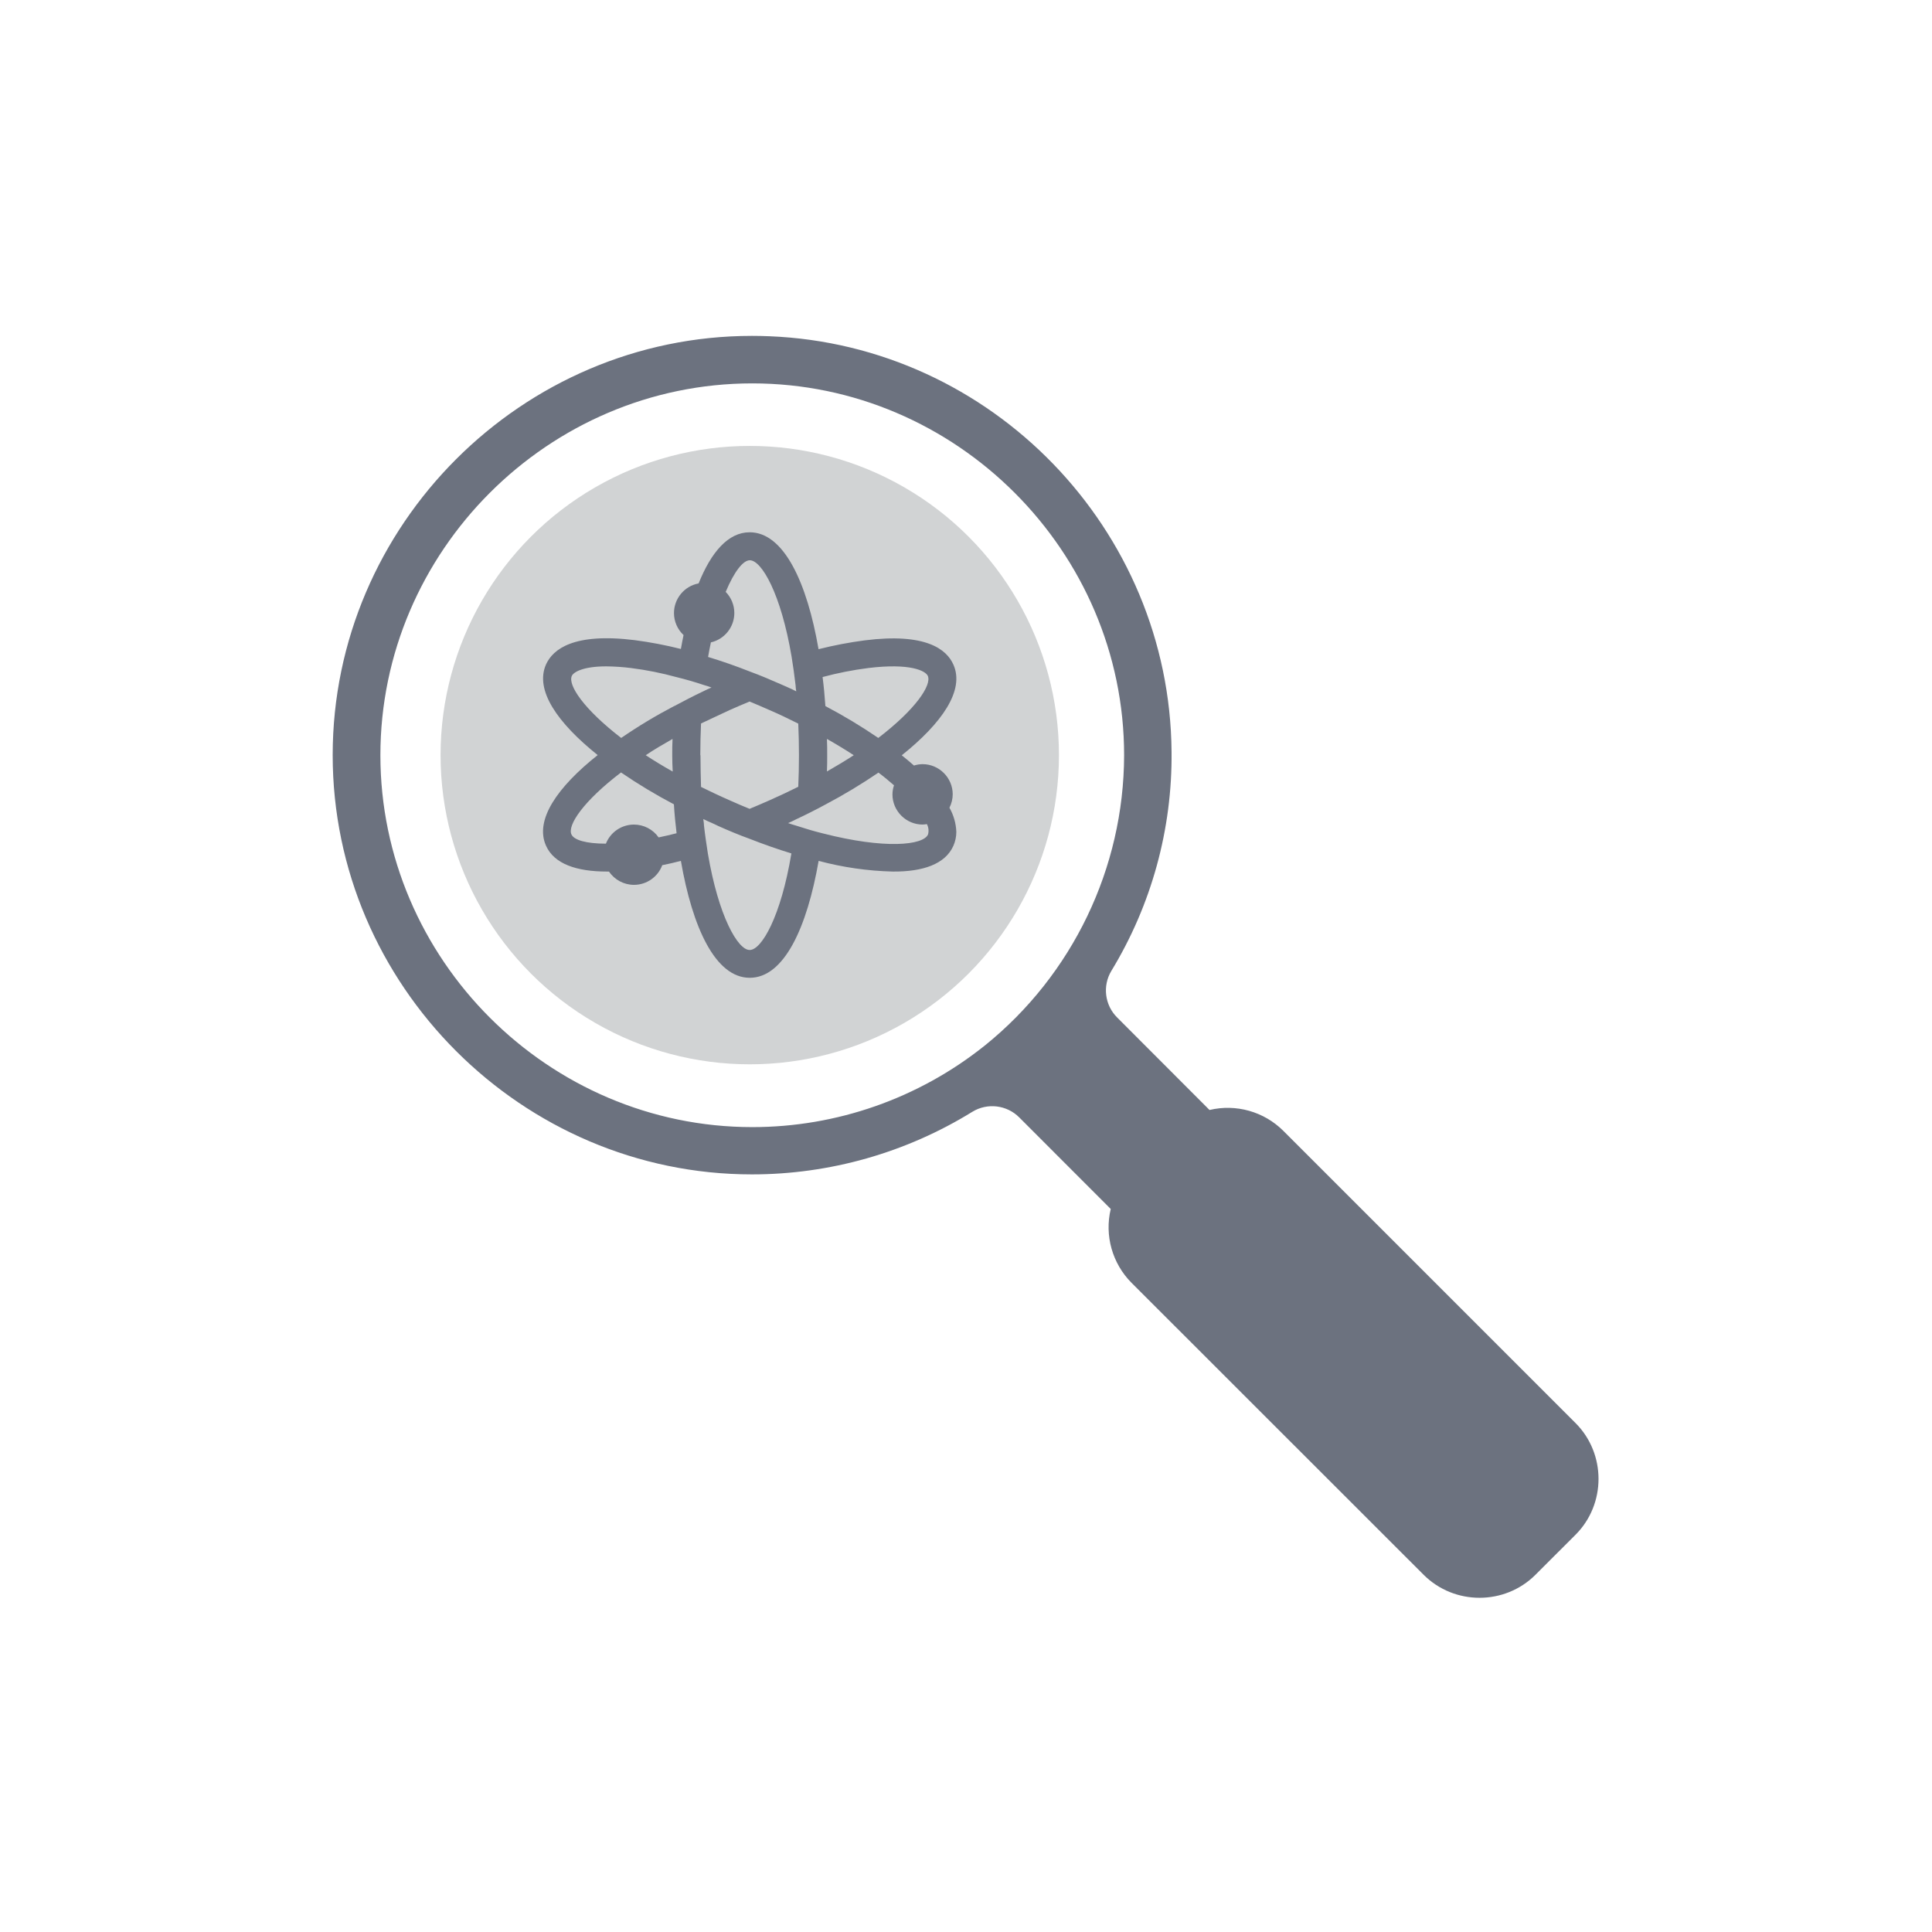 <?xml version="1.0" encoding="UTF-8" standalone="no"?>
<!DOCTYPE svg PUBLIC "-//W3C//DTD SVG 1.1//EN" "http://www.w3.org/Graphics/SVG/1.1/DTD/svg11.dtd">
<svg width="100%" height="100%" viewBox="0 0 500 500" version="1.1" xmlns="http://www.w3.org/2000/svg" xmlns:xlink="http://www.w3.org/1999/xlink" xml:space="preserve" xmlns:serif="http://www.serif.com/" style="fill-rule:evenodd;clip-rule:evenodd;stroke-linejoin:round;stroke-miterlimit:2;">
    <g transform="matrix(1,0,0,1,-1851.64,-787.382)">
        <g id="Research" transform="matrix(1,0,0,1,2225.43,82.089)">
            <rect x="-373.896" y="705.494" width="500.142" height="500.142" style="fill:none;"/>
            <g transform="matrix(1.114,0,0,1.114,-123.825,955.565)">
                <g transform="matrix(1,0,0,1,-182.795,-182.795)">
                    <circle cx="132.59" cy="133.56" r="71.83" style="fill:rgb(209,211,212);"/>
                    <path d="M324.45,288.75L256.56,220.86C252.077,216.375 245.569,214.532 239.4,216L217.94,194.51C215.067,191.66 214.503,187.183 216.58,183.71C225.918,168.375 230.769,150.723 230.58,132.77C230.17,81.11 188.8,38.32 137.18,36.25C135.82,36.193 134.459,36.164 133.097,36.164C79.665,36.164 35.697,80.132 35.697,133.564C35.697,186.996 79.665,230.964 133.097,230.964C151.183,230.964 168.915,225.927 184.3,216.42C187.785,214.282 192.321,214.827 195.2,217.73L216.45,239C214.98,245.161 216.811,251.662 221.28,256.15L289.16,324C296.282,331.1 307.978,331.1 315.1,324L324.45,314.66C331.542,307.546 331.542,295.864 324.45,288.75ZM46.78,133.59C46.78,86.198 85.778,47.2 133.17,47.2C180.562,47.2 219.56,86.198 219.56,133.59C219.499,159.796 207.582,184.615 187.17,201.05L187.09,201.11C171.784,213.325 152.772,219.981 133.19,219.981C85.794,219.981 46.79,180.986 46.78,133.59Z" style="fill:rgb(108,114,127);fill-rule:nonzero;"/>
                    <path d="M179.89,154.64C180.345,153.613 180.58,152.503 180.58,151.38C180.502,149.412 179.953,147.492 178.98,145.78C179.474,144.814 179.734,143.745 179.74,142.66C179.74,138.82 176.58,135.66 172.74,135.66C172.061,135.666 171.387,135.774 170.74,135.98C169.84,135.19 168.89,134.39 167.9,133.6C177.22,126.16 182.57,118.5 179.9,112.54C178.34,108.98 173.48,105.1 159.3,106.9C155.686,107.373 152.104,108.058 148.57,108.95C145.9,93.5 140.52,81.79 132.57,81.79C127.57,81.79 123.63,86.41 120.71,93.67C117.406,94.283 114.986,97.192 114.986,100.553C114.986,102.492 115.792,104.347 117.21,105.67C116.99,106.73 116.78,107.8 116.59,108.9C113.06,108.009 109.48,107.324 105.87,106.85C91.72,105.09 86.87,108.93 85.26,112.49C82.59,118.49 87.97,126.11 97.26,133.55C87.94,140.95 82.56,148.61 85.26,154.61C87.15,158.85 92.37,160.61 99.41,160.61L99.89,160.61C101.19,162.539 103.369,163.699 105.696,163.699C108.617,163.699 111.245,161.87 112.26,159.13C113.68,158.84 115.12,158.52 116.59,158.13C119.27,173.59 124.59,185.29 132.59,185.29C140.59,185.29 145.89,173.59 148.59,158.13C154.212,159.633 159.992,160.466 165.81,160.61C172.82,160.67 178,158.88 179.89,154.64ZM160.1,113.33C169.88,112.13 173.44,113.98 173.96,115.16C174.87,117.28 171.22,122.85 162.45,129.57C158.499,126.869 154.395,124.398 150.16,122.17C150,119.88 149.8,117.63 149.51,115.42C152.988,114.484 156.527,113.785 160.1,113.33ZM150.52,129.8C152.77,131.07 154.85,132.34 156.75,133.58C154.85,134.82 152.75,136.09 150.52,137.36C150.58,136.09 150.58,134.85 150.58,133.58C150.58,132.31 150.58,131.07 150.52,129.8ZM123.52,107.38C126.714,106.673 129.006,103.817 129.006,100.546C129.006,98.711 128.285,96.949 127,95.64C129,90.85 131.07,88.29 132.6,88.29C135.34,88.29 139.84,96.05 142.31,110.69C142.64,112.75 142.96,114.93 143.23,117.28C143.23,117.73 143.32,118.22 143.39,118.74C142.77,118.42 142.12,118.12 141.47,117.83L139.93,117.15C137.49,116.07 135.04,115.03 132.63,114.15C129.34,112.85 126.08,111.71 122.91,110.76C123.1,109.54 123.34,108.47 123.56,107.38L123.52,107.38ZM111.41,152.67C110.1,150.807 107.961,149.695 105.683,149.695C102.813,149.695 100.222,151.46 99.17,154.13C94.58,154.13 91.77,153.29 91.17,152C90.17,149.88 93.91,144.27 102.68,137.59C106.63,140.292 110.734,142.763 114.97,144.99C115.1,147.27 115.33,149.52 115.59,151.71C114.19,152.08 112.81,152.38 111.45,152.67L111.41,152.67ZM114.65,137.36C112.4,136.09 110.31,134.82 108.42,133.58C110.31,132.31 112.42,131.07 114.65,129.8C114.58,131.07 114.58,132.31 114.58,133.58C114.58,134.85 114.62,136.09 114.69,137.36L114.65,137.36ZM115.01,122.17C110.769,124.389 106.665,126.86 102.72,129.57C94,122.85 90.3,117.28 91.25,115.16C91.64,114.28 93.86,112.94 99.25,112.94C101.179,112.96 103.106,113.09 105.02,113.33C108.599,113.784 112.141,114.493 115.62,115.45C117.62,115.94 119.79,116.56 121.94,117.28C122.537,117.442 123.124,117.635 123.7,117.86C123.05,118.12 122.4,118.42 121.78,118.74C119.51,119.82 117.23,121 115.05,122.17L115.01,122.17ZM121.1,133.58C121.1,131 121.17,128.58 121.27,126.21C123.35,125.21 125.57,124.21 127.88,123.11C129.45,122.43 130.98,121.74 132.55,121.11C134.08,121.73 135.64,122.42 137.21,123.11C139.56,124.11 141.77,125.2 143.86,126.24C143.96,128.59 144.02,131.04 144.02,133.58C144.02,136.12 143.96,138.58 143.86,140.91C141.77,141.96 139.56,143 137.21,144.04C135.61,144.76 134.05,145.41 132.55,146.04C131.05,145.42 129.48,144.77 127.88,144.04C125.57,143.04 123.35,141.96 121.27,140.95C121.21,138.6 121.14,136.12 121.14,133.58L121.1,133.58ZM132.55,178.83C129.84,178.83 125.34,171.07 122.86,156.43C122.54,154.38 122.21,152.19 121.95,149.88C121.95,149.39 121.85,148.88 121.79,148.41C122.41,148.71 123.06,149.03 123.71,149.29C124.36,149.55 124.71,149.78 125.24,150.01C127.66,151.09 130.13,152.13 132.58,153.01C135.81,154.28 139.07,155.42 142.26,156.4C139.83,171.07 135.33,178.83 132.59,178.83L132.55,178.83ZM174,152C172.89,154.51 164,155.45 149.55,151.74C147.55,151.25 145.47,150.63 143.26,149.91C142.67,149.75 142.08,149.55 141.5,149.35C142.15,149.06 142.8,148.77 143.42,148.44C145.73,147.37 147.98,146.22 150.2,145.02C154.431,142.784 158.534,140.314 162.49,137.62C163.82,138.62 165,139.62 166.1,140.57C165.868,141.253 165.746,141.969 165.74,142.69C165.74,146.53 168.9,149.69 172.74,149.69C173.075,149.678 173.409,149.645 173.74,149.59C174.135,150.329 174.228,151.194 174,152Z" style="fill:rgb(108,114,127);fill-rule:nonzero;"/>
                </g>
            </g>
        </g>
    </g>
</svg>
